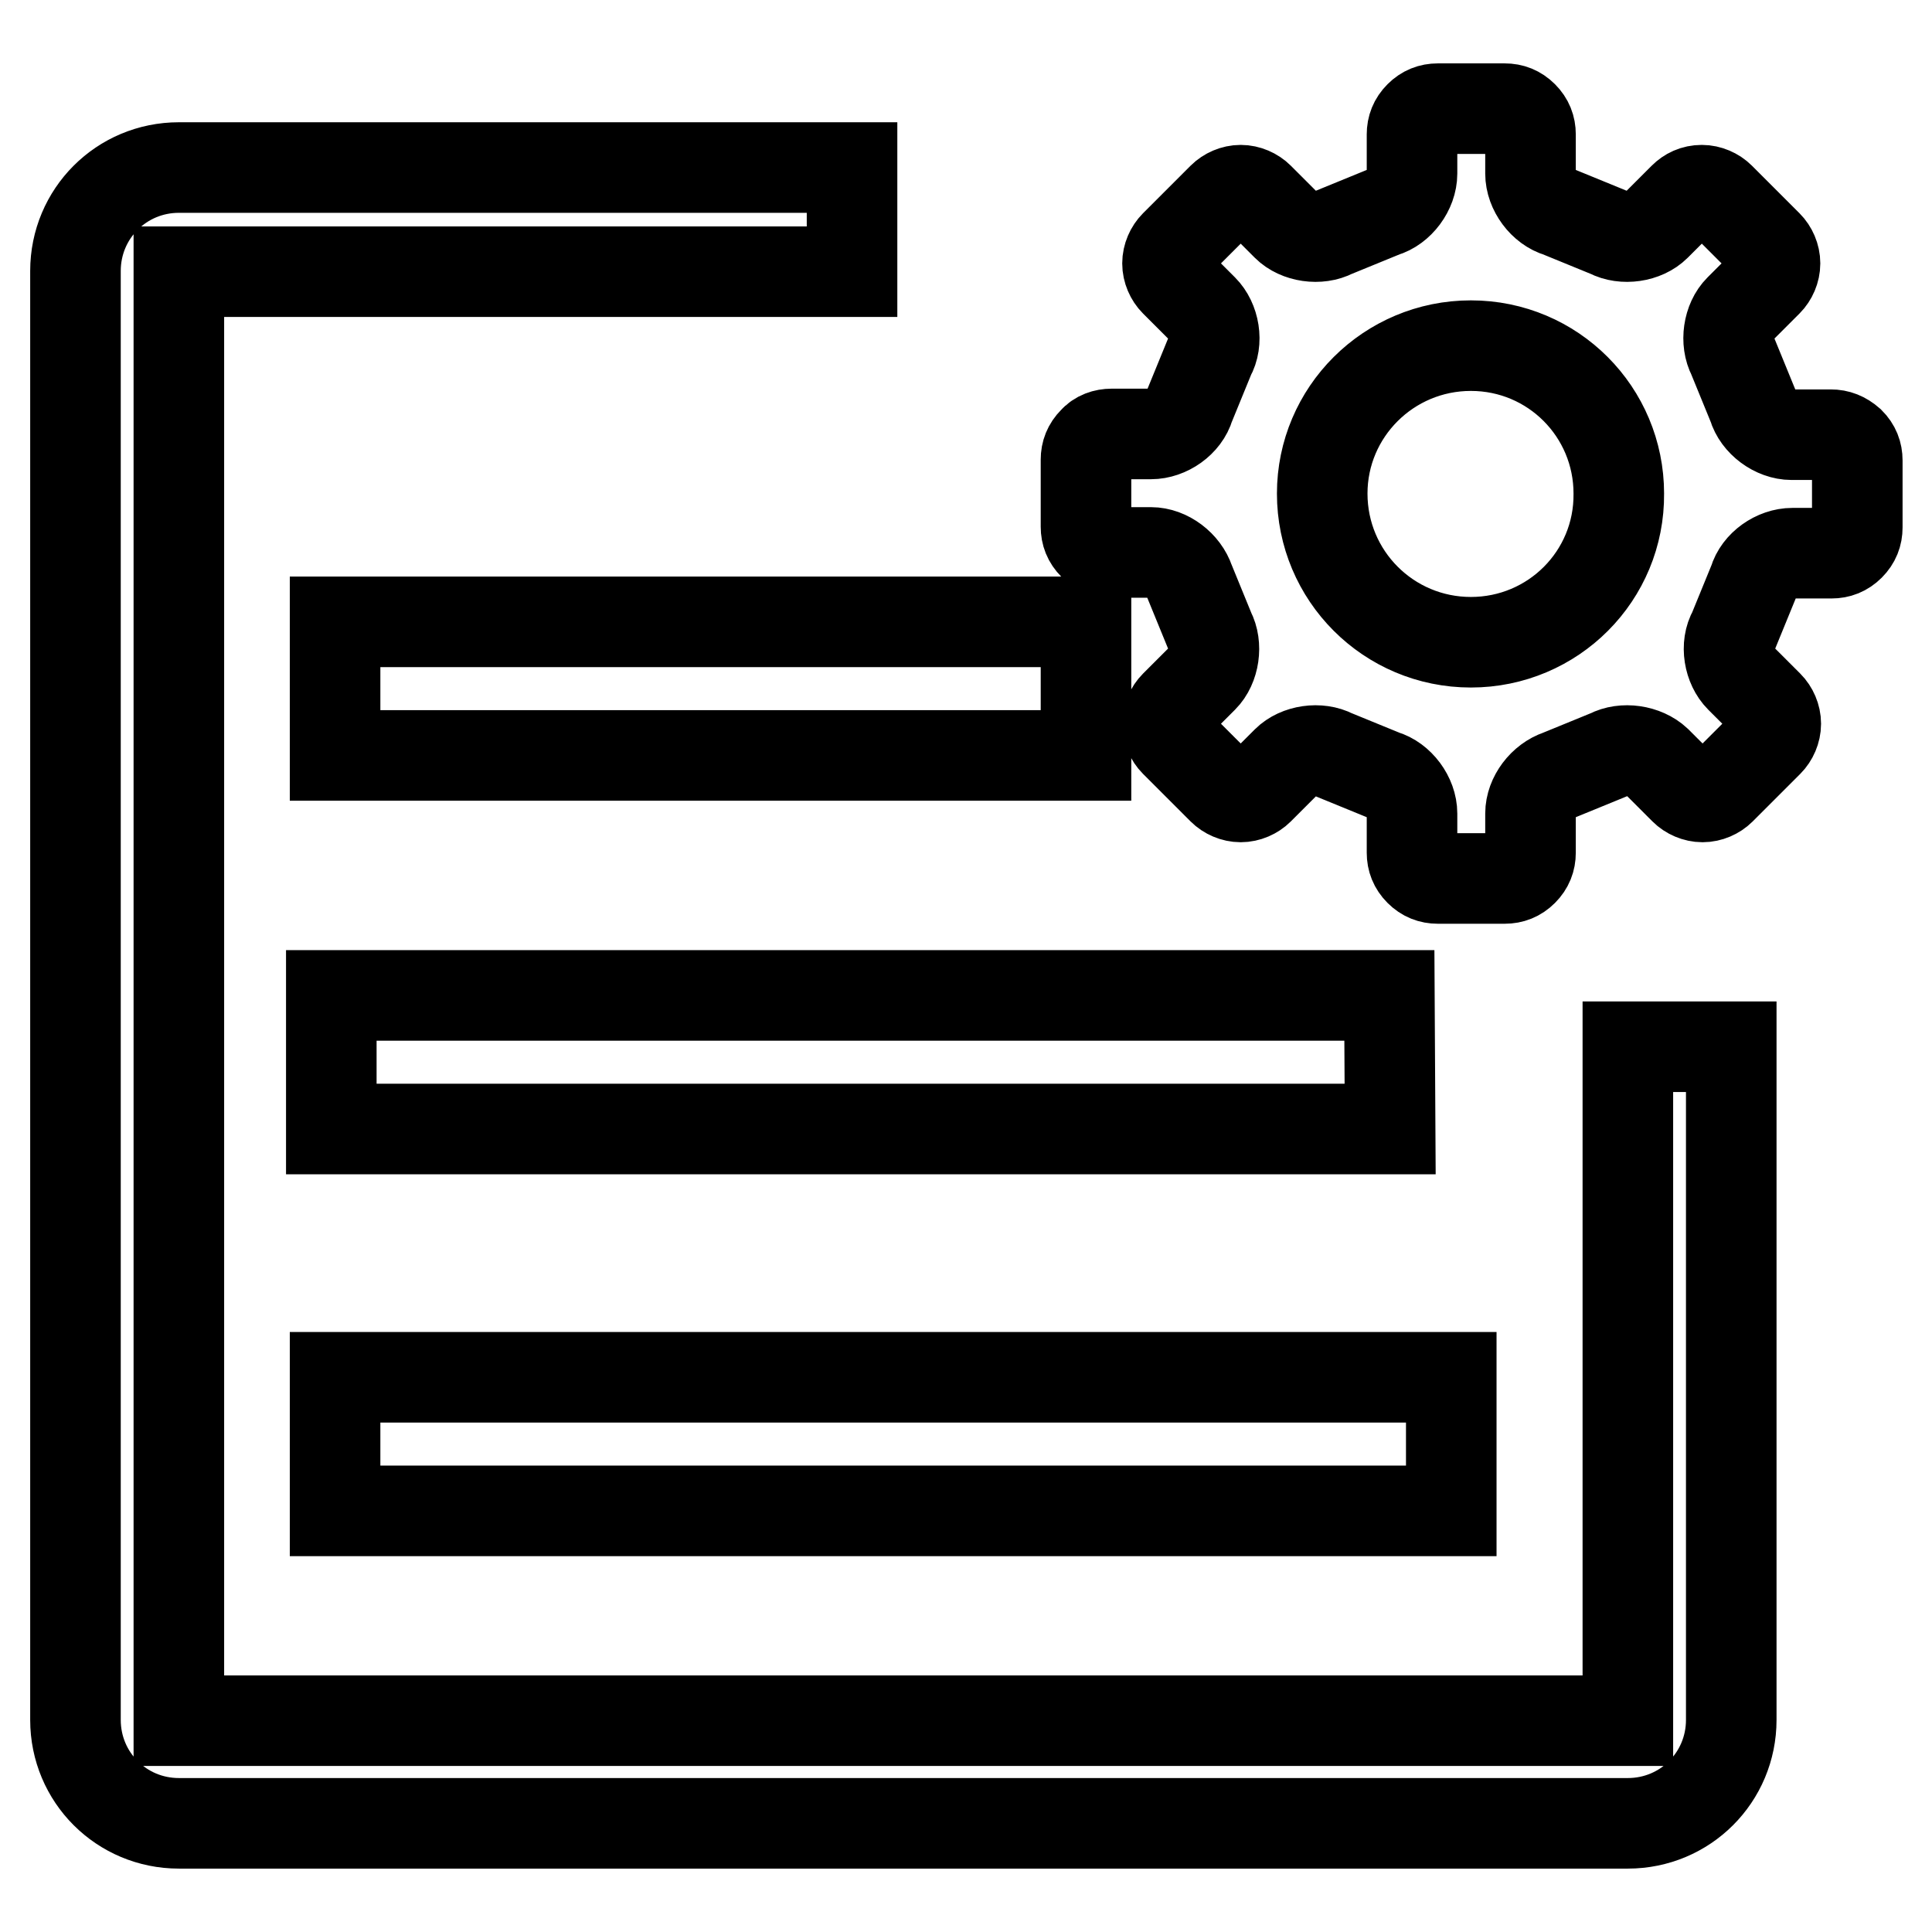 <?xml version="1.0" encoding="utf-8"?>
<!-- Svg Vector Icons : http://www.onlinewebfonts.com/icon -->
<!DOCTYPE svg PUBLIC "-//W3C//DTD SVG 1.1//EN" "http://www.w3.org/Graphics/SVG/1.1/DTD/svg11.dtd">
<svg version="1.1" xmlns="http://www.w3.org/2000/svg" xmlns:xlink="http://www.w3.org/1999/xlink" x="0px" y="0px" viewBox="0 0 256 256" enable-background="new 0 0 256 256" xml:space="preserve">
<g> <path stroke-width="12" fill-opacity="0" stroke="#000000"  d="M215.7,138.8v89.2h-192v-192l0,0h89.2V22.2H23.7c-7.6,0-13.7,6.1-13.7,13.7v192c0,7.6,6.1,13.7,13.7,13.7 h192c7.6,0,13.7-6.1,13.7-13.7v-89.2H215.7L215.7,138.8L215.7,138.8z M143.8,100.1H44.4V82.4h99.5V100.1L143.8,100.1z M184.2,149.6 H43.9v-17.7h140.2L184.2,149.6L184.2,149.6z M192.2,200.2H44.4v-17.7h147.9V200.2L192.2,200.2z M242.6,57.6h-5.2 c-2.2,0-4.5-1.7-5.1-3.8l-2.7-6.6c-1-1.9-0.6-4.7,0.9-6.2l3.7-3.7c0.6-0.6,1-1.5,1-2.4s-0.4-1.8-1-2.4l-6.3-6.3 c-0.6-0.6-1.5-1-2.4-1c-1,0-1.8,0.4-2.4,1l-3.7,3.7c-1.5,1.5-4.3,1.9-6.2,0.9l-6.6-2.7c-2.1-0.6-3.8-2.9-3.8-5.1v-5.2 c0-0.9-0.3-1.7-1-2.4c-0.7-0.7-1.5-1-2.4-1h-8.9c-0.9,0-1.7,0.3-2.4,1c-0.7,0.7-1,1.5-1,2.4V23c0,2.2-1.7,4.5-3.8,5.1l-6.6,2.7 c-1.9,1-4.7,0.6-6.2-0.9l-3.7-3.7c-0.6-0.6-1.5-1-2.4-1c-0.9,0-1.8,0.4-2.4,1l-6.3,6.3c-0.6,0.6-1,1.5-1,2.4s0.4,1.8,1,2.4l3.7,3.7 c1.5,1.5,2,4.3,0.9,6.2l-2.7,6.6c-0.6,2.1-2.9,3.7-5.1,3.7h-5.2c-0.9,0-1.8,0.3-2.4,1c-0.7,0.7-1,1.5-1,2.4v8.9 c0,0.9,0.3,1.7,1,2.4c0.7,0.7,1.5,1,2.4,1h5.2c2.2,0,4.4,1.7,5.1,3.8l2.7,6.6c1,1.9,0.6,4.7-0.9,6.2l-3.7,3.7c-0.6,0.6-1,1.5-1,2.4 c0,0.9,0.4,1.8,1,2.4l6.3,6.3c0.6,0.6,1.5,1,2.4,1c0.9,0,1.8-0.4,2.4-1l3.7-3.7c1.5-1.5,4.3-1.9,6.2-0.9l6.6,2.7 c2.1,0.6,3.8,2.9,3.8,5.1v5.2c0,0.9,0.3,1.7,1,2.4c0.7,0.7,1.5,1,2.4,1h8.9c0.9,0,1.7-0.3,2.4-1c0.7-0.7,1-1.5,1-2.4v-5.2 c0-2.2,1.7-4.4,3.8-5.1l6.6-2.7c1.9-1,4.7-0.6,6.3,0.9l3.7,3.7c0.6,0.6,1.5,1,2.4,1c0.9,0,1.8-0.4,2.4-1l6.3-6.3 c0.6-0.6,1-1.5,1-2.4c0-0.9-0.4-1.8-1-2.4l-3.7-3.7c-1.5-1.5-2-4.3-0.9-6.2l2.7-6.6c0.6-2.1,2.9-3.7,5.1-3.7h5.2 c0.9,0,1.7-0.3,2.4-1c0.7-0.7,1-1.5,1-2.4V61c0-0.9-0.3-1.7-1-2.4C244.3,57.9,243.5,57.6,242.6,57.6L242.6,57.6L242.6,57.6z  M194.9,85.1c-10.9,0-19.7-8.8-19.7-19.7c0-10.8,8.8-19.6,19.7-19.6c10.9,0,19.6,8.8,19.6,19.6C214.6,76.3,205.8,85.1,194.9,85.1 L194.9,85.1L194.9,85.1z"/></g>
</svg>